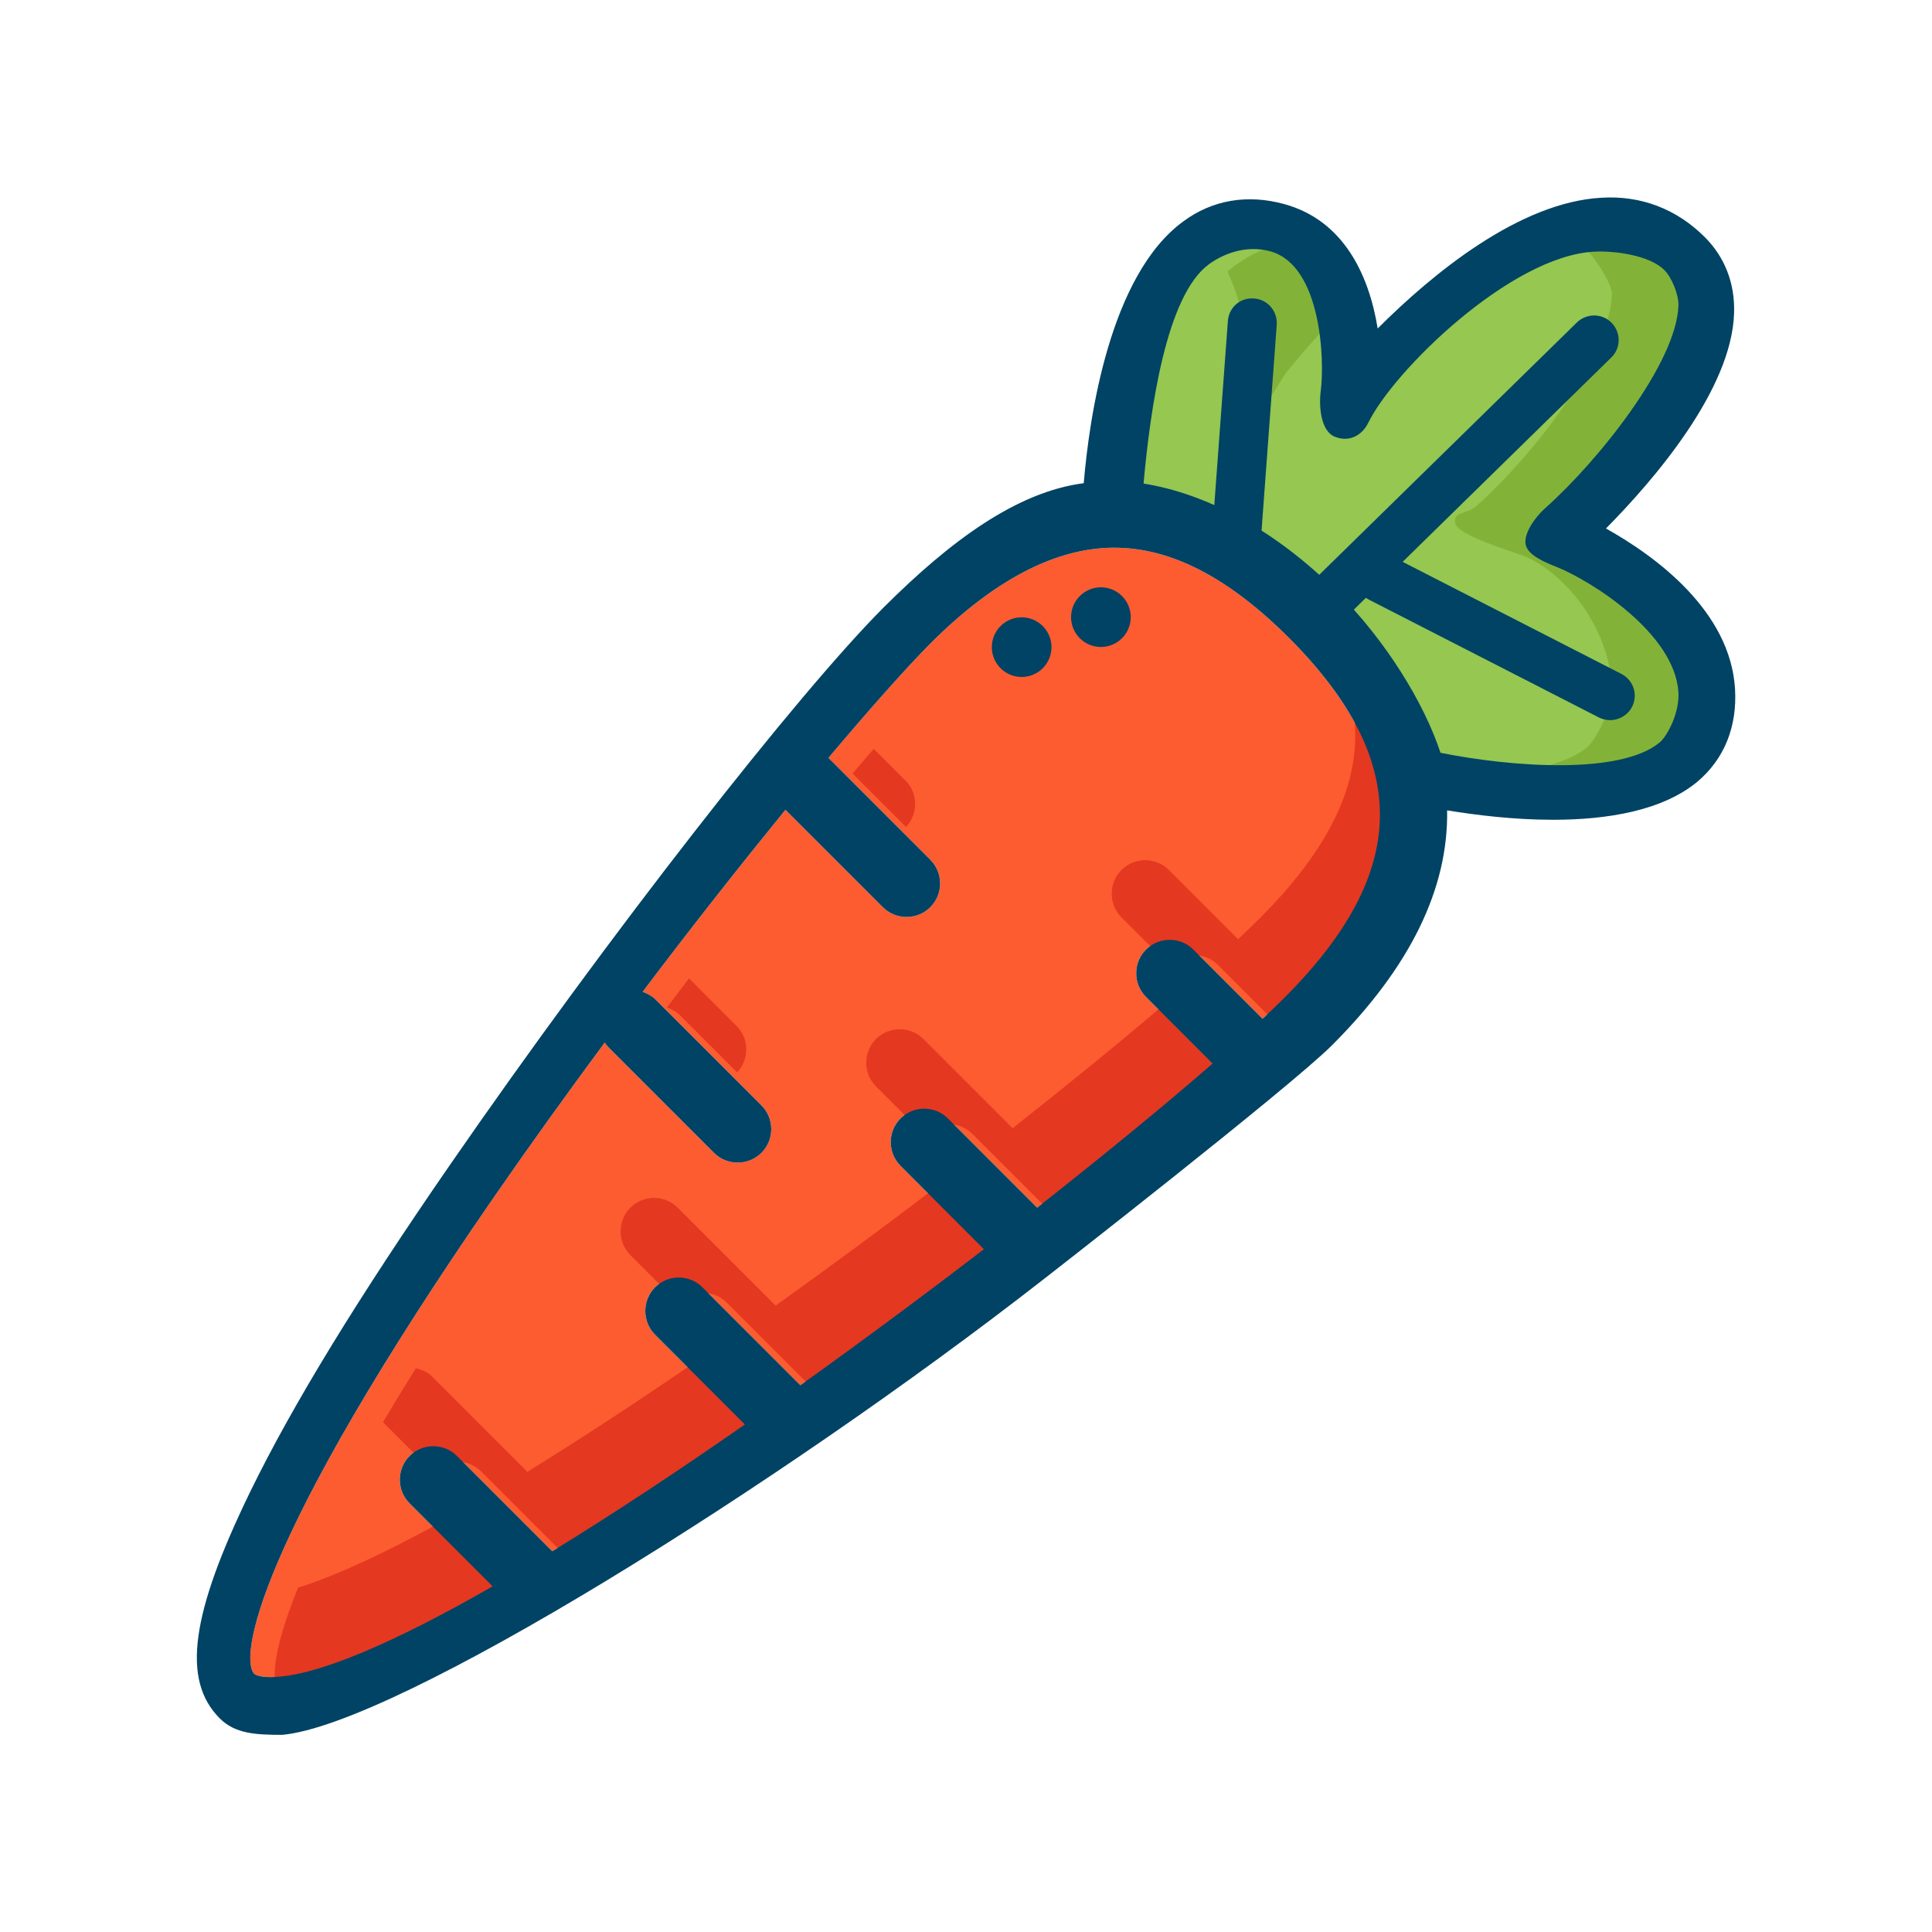 <svg xmlns="http://www.w3.org/2000/svg" width="800px" height="800px" viewBox="0 0 1024 1024" class="icon"><path d="M680.7 528.9c-3.4 3.4-7.3 7.1-11.5 11.1l-36.7-36.7c-6.9-6.9-18.2-6.9-25.1 0-6.9 6.9-6.9 18.2 0 25.1l35.3 35.3c-25 21.8-57.1 48.1-93 76.4l-47.3-47.3c-6.9-6.9-18.2-6.9-25.1 0-6.9 6.9-6.9 18.2 0 25.1l44.2 44.2c-31 23.8-64 48.3-97.3 72.1l-51.9-51.9c-6.9-6.9-18.2-6.9-25.1 0-6.9 6.9-6.9 18.2 0 25.1l47.6 47.6c-35 24.4-69.8 47.4-102.1 67.2l-50.5-50.5c-6.9-6.9-18.2-6.9-25.1 0-6.9 6.9-6.9 18.2 0 25.1l44 44c-51 29.2-93.5 48.1-117.8 48.1-5.3 0-7.8-1.1-8.5-1.7-7.8-7.8-0.3-68.5 127-252.7 19.3-27.9 39.1-55.4 58.7-81.9 0.6 0.9 1.3 1.7 2 2.5l55.9 55.9c3.5 3.5 8 5.2 12.6 5.2 4.5 0 9.1-1.7 12.6-5.2 6.9-6.9 6.9-18.2 0-25.1L347.7 530c-2-2-4.5-3.4-7.1-4.3 26.7-35.4 52.6-68.1 75.7-96.5l51.6 51.6c3.5 3.5 8 5.2 12.6 5.2s9.1-1.7 12.6-5.2c6.9-6.9 6.9-18.2 0-25.1l-54-54c22.8-27.1 41.7-48.2 54.1-60.7 33.6-33.6 66.4-50.7 97.3-50.7 30.2 0 60.6 15.7 93 48.1 64.7 65.1 63.9 123.8-2.8 190.5z" fill="#FC5C30"></path><path d="M279.5 780.1L229 729.6c-2.5-2.5-5.5-3.7-8.6-4.4-6.2 10-12 19.5-17.3 28.4 0.3 0.4 0.4 0.8 0.8 1.1l25.7 25.7c0.1-0.2 0.2-0.4 0.3-0.5 6.9-6.9 18.2-6.9 25.1 0l50.5 50.5c32.4-19.8 67.1-42.9 102.1-67.2l-40.4-40.4c-30.1 20.6-59.8 40.1-87.7 57.3zM158 841.5c-14.1 34.6-14 50.3-10.3 54 0.6 0.6 3.2 1.7 8.5 1.7 24.3 0 66.9-18.9 117.8-48.1l-41.6-41.6c-28.8 15.8-54.1 27.6-74.4 34zM479.9 413.7l-16.8-16.8c-3.6 4.2-7.3 8.6-11.2 13.1l28.3 28.3c6.5-7 6.5-17.9-0.3-24.6zM360.5 538.2l30.2 30.2c6.5-7 6.5-17.8-0.3-24.6l-25.2-25.2c-3.9 5.1-7.8 10.1-11.7 15.4 2.5 0.8 5 2.2 7 4.2zM715.8 368.7c9.2 38.5-6.8 76.7-48.1 118-3.4 3.4-7.3 7.1-11.5 11.1l-36.7-36.7c-6.9-6.9-18.2-6.9-25.1 0-6.9 6.9-6.9 18.2 0 25.1l25.7 25.7c0.1-0.2 0.2-0.4 0.3-0.5 6.9-6.9 18.2-6.9 25.1 0l36.7 36.7c4.2-4 8.2-7.7 11.5-11.1 59.2-59.1 66.4-111.9 22.1-168.3zM411.1 692l-51.9-51.9c-6.9-6.9-18.2-6.9-25.1 0-6.9 6.9-6.9 18.2 0 25.1l25.7 25.7c0.1-0.2 0.2-0.4 0.3-0.5 6.9-6.9 18.2-6.9 25.1 0l51.9 51.9c33.3-23.8 66.3-48.3 97.3-72.1l-39.8-39.8c-26.9 20.5-55.1 41.3-83.5 61.6zM617.4 532.1c-23 19.6-50.3 41.9-80.7 65.9l-47.3-47.3c-6.9-6.9-18.2-6.9-25.1 0-6.9 6.9-6.9 18.2 0 25.1l25.7 25.7c0.1-0.2 0.2-0.4 0.3-0.5 6.9-6.9 18.2-6.9 25.1 0l47.3 47.3c35.9-28.2 68-54.6 93-76.4l-35.3-35.3c-1.3-1.3-2.2-2.9-3-4.5z" fill="#E53820"></path><path d="M886.7 405.6c-22.3 18.7-86.1 17.2-126.9 8.9-9.3-28.4-29-70.4-57-98.4-35.4-35.4-70.2-55.4-105.9-61.1 3.9-42.7 16.7-101.4 41-119.3 7.3-5.4 20.9-14 30.8-11.2 28.7 7.9 41 65.1 38.6 83.4-1.1 8.5-7.5 14.7 0.4 18.1 7.9 3.4 14.6-13 19.9-19.7 20.9-26.1 69.7-79.7 117.2-82.3 11.9-0.6 32.4 8.6 40.9 17 4 4 14.2 18.2 14 24.6-1 32.7-41.4 85.2-72 112.3-5 4.4-12.1 2.4-11 8.9 1.1 6.5 30.5 15 36.7 17.5 18.9 7.6 44.2 34.8 46.3 68.7 0.8 12.3-9 29.2-13 32.6z" fill="#95C751"></path><path d="M662 198.4c-1.1 8.5-7.5 14.7 0.4 18.1 7.9 3.4 14.6-13 19.9-19.7 7.2-9 17.9-21.4 30.6-33.7-6.4-15.5-16-29-28.9-32.6-9.9-2.8-23.5 5.9-30.8 11.2-0.9 0.7-1.7 1.5-2.6 2.2 9 19.7 12.7 43.8 11.4 54.5zM868.7 310.2c-6.2-2.5-35.6-11-36.7-17.5-1.1-6.5 6-4.6 11-8.9 30.6-27.1 71-79.6 72-112.3 0.2-6.4-10-20.6-14-24.6-8.4-8.4-29-17.6-40.9-17-6.1 0.3-12.2 1.5-18.2 3.4 4.6 5.4 12.6 17.1 12.4 22.8-1 32.7-41.4 85.2-72 112.3-5 4.4-12.1 2.4-11 8.9 1.1 6.5 30.5 15 36.7 17.5 18.9 7.6 44.2 34.8 46.3 68.7 0.7 12.3-9 29.1-13 32.5-13.2 11-40.8 15-69.7 14.7 1.2 3.3 2.4 6.6 3.4 9.7 40.8 8.3 104.6 9.8 126.9-8.9 4-3.4 13.8-20.2 13-32.5-1.9-33.9-27.2-61.1-46.2-68.8z" fill="#83B238"></path><path d="M919.6 365.1c-2.5-41.1-41.6-70-68.4-85 25.5-25.8 66.7-73.6 67.9-114.2 0.5-15.7-4.9-29.6-15.5-40.2-14.9-14.9-33.8-22.2-54.8-20.9-43.4 2.4-89.2 39.9-118.6 69.3-4.7-28.9-18.3-57.3-49.4-65.9-19.6-5.4-38.2-2.3-53.7 9.2-39.1 28.6-49.8 104.4-52.7 138.7-35.5 4.6-70.6 30.5-105.9 65.7-45.9 45.9-146 174-230 295.6-48.5 70.2-83.4 127.1-106 173.5-31.2 64.2-36.4 99.5-16 119.9 8.1 8.1 18.9 8.7 33.1 8.7 60.2-5.4 262.3-131.3 403.7-241.6 0.3-0.2 130.3-101.5 152.7-123.9 41.5-41.5 61.7-83.1 61-124.5 15.2 2.5 35.4 5 56.1 5 28.5 0 58-4.7 76.7-20.3 14.1-12 21-29 19.8-49.1zM680.7 528.9c-3.4 3.4-7.3 7.1-11.5 11.1l-36.7-36.7c-6.9-6.9-18.2-6.9-25.1 0-6.9 6.9-6.9 18.2 0 25.1l35.3 35.3c-25 21.8-57.1 48.1-93 76.4l-47.3-47.3c-6.9-6.9-18.2-6.9-25.1 0-6.9 6.9-6.9 18.2 0 25.1l44.2 44.2c-31 23.8-64 48.3-97.3 72.1l-51.9-51.9c-6.9-6.9-18.2-6.9-25.1 0-6.9 6.9-6.9 18.2 0 25.1l47.6 47.6c-35 24.4-69.8 47.4-102.1 67.2l-50.5-50.5c-6.9-6.9-18.2-6.9-25.1 0-6.9 6.9-6.9 18.2 0 25.1l44 44c-51 29.2-93.5 48.1-117.8 48.1-5.3 0-7.8-1.1-8.5-1.7-7.8-7.8-0.3-68.5 127-252.7 19.3-27.9 39.1-55.4 58.7-81.9 0.6 0.9 1.3 1.7 2 2.5l55.9 55.9c3.5 3.5 8 5.2 12.6 5.2 4.5 0 9.1-1.7 12.6-5.2 6.9-6.9 6.9-18.2 0-25.1L347.7 530c-2-2-4.5-3.4-7.1-4.3 26.7-35.4 52.6-68.1 75.7-96.5l51.6 51.6c3.5 3.5 8 5.2 12.6 5.2s9.1-1.7 12.6-5.2c6.9-6.9 6.9-18.2 0-25.1l-54-54c22.8-27.1 41.7-48.2 54.1-60.7 33.6-33.6 66.4-50.7 97.3-50.7 30.2 0 60.6 15.7 93 48.1 64.7 65.1 63.9 123.8-2.8 190.5z m199.1-135.5c-20.7 17.4-78.4 13.2-116.3 5.6-8.7-26.4-28.9-59.4-55-85.5-32.9-32.9-69.3-51.9-102.4-57.2 3.6-39.7 12-99.6 34.6-116.2 6.8-5 19.2-10.7 32.9-6.8 26.6 7.7 28.6 57.1 26.4 74.1-1 7.9 0 20.9 7.3 24 7.3 3.1 14.4-0.2 17.9-7.3 13.6-27.8 75.5-88.3 119.6-90.7 11-0.6 29.6 1.9 37.4 9.8 3.7 3.7 7.6 12.8 7.4 18.7-0.9 30.3-42.4 82.4-70.8 107.6-4.6 4.1-11.2 12.8-10.2 18.9 1 6.1 11 9.9 16.7 12.2 17.6 7.1 62.3 34.8 64.3 66.3 0.6 11.4-6.1 23.3-9.8 26.5z" fill="#004364"></path><path d="M541.5 343m-15.8 0a15.8 15.8 0 1 0 31.6 0 15.8 15.8 0 1 0-31.6 0Z" fill="#004364"></path><path d="M583.5 327.1m-15.8 0a15.8 15.8 0 1 0 31.6 0 15.8 15.8 0 1 0-31.6 0Z" fill="#004364"></path><path d="M694.8 340.2c-3.4 0-6.7-1.3-9.3-3.9-5-5.1-5-13.4 0.2-18.4l150.1-147c5.2-5 13.4-4.9 18.4 0.2 5 5.1 5 13.4-0.2 18.4l-150.1 147c-2.5 2.4-5.8 3.7-9.1 3.7z" fill="#004364"></path><path d="M853.4 381.7c-2 0-4-0.5-5.9-1.4l-122-62.5c-6.4-3.3-8.9-11.1-5.6-17.5 3.3-6.4 11.1-8.9 17.5-5.6l122 62.5c6.4 3.3 8.9 11.1 5.6 17.5-2.3 4.4-6.9 7-11.6 7z" fill="#004364"></path><path d="M655.7 293.9h-1c-7.2-0.5-12.5-6.8-12-13.9l8.1-109.8c0.5-7.2 6.5-12.6 13.9-12 7.2 0.5 12.5 6.8 12 13.9l-8.1 109.8c-0.4 6.8-6.1 12-12.9 12z" fill="#004364"></path></svg>
